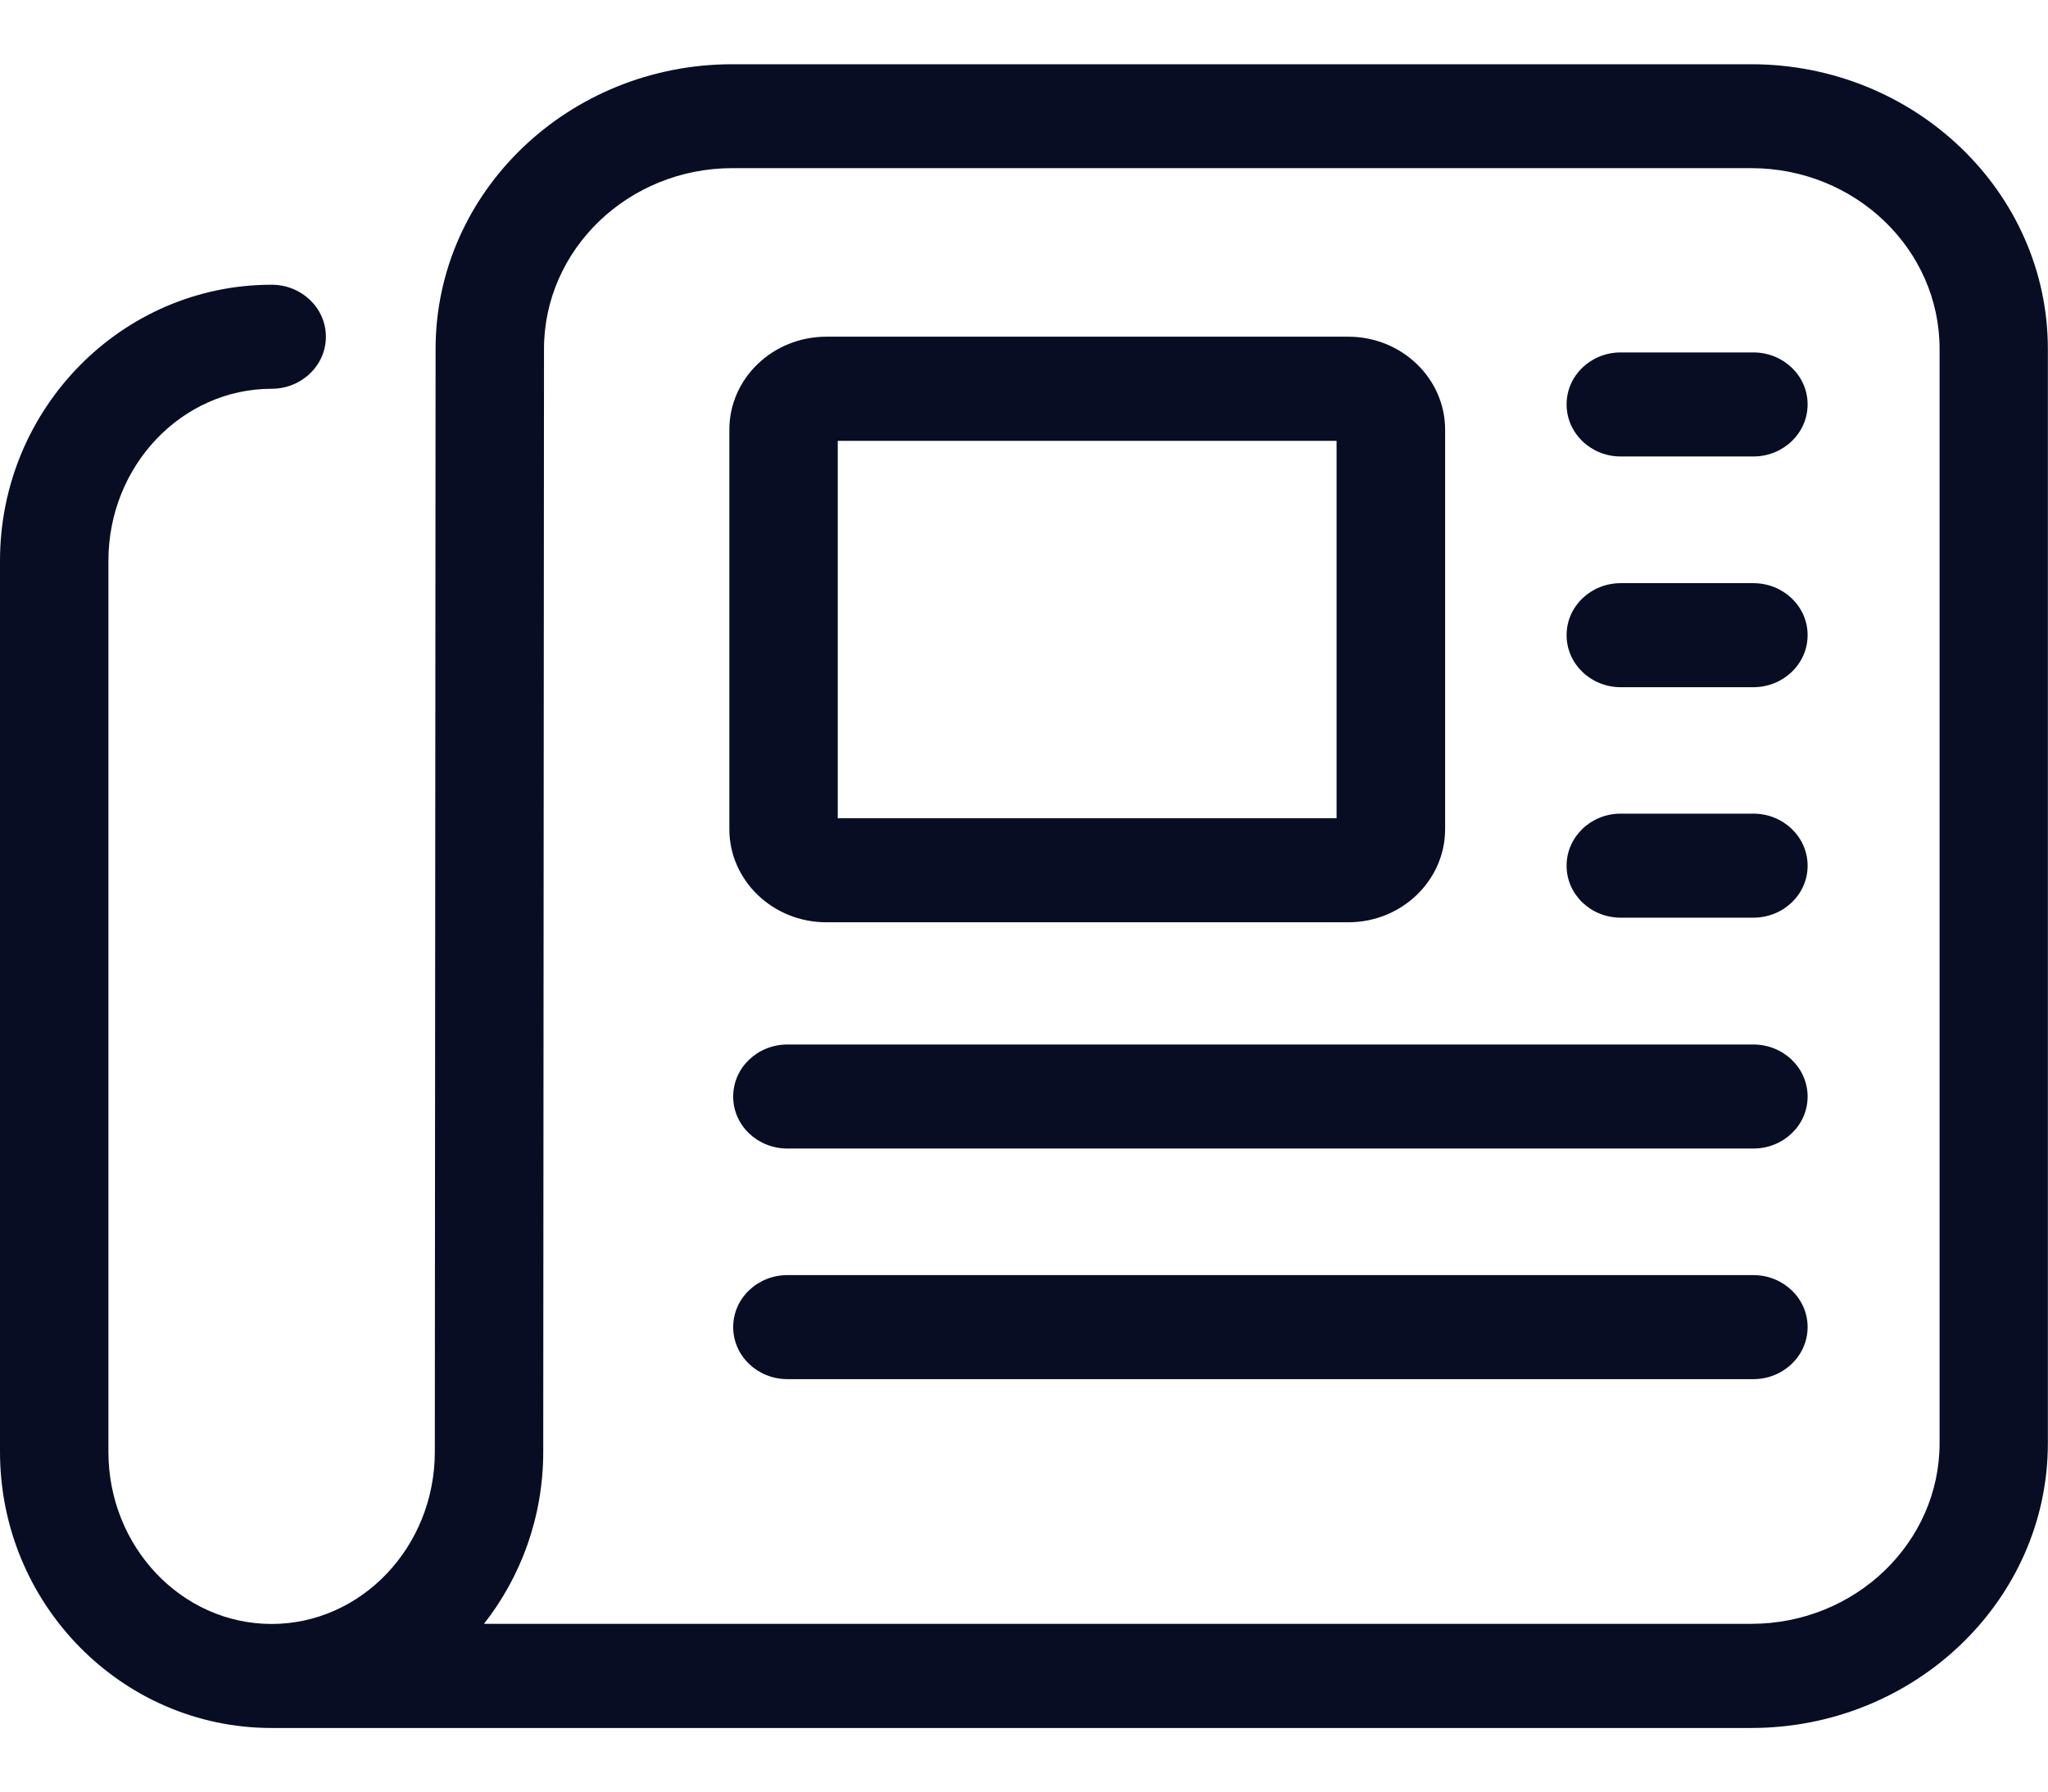 <svg width="16" height="14" viewBox="0 0 16 14" fill="none" xmlns="http://www.w3.org/2000/svg">
<g clip-path="url(#clip0_204_5781)">
<path d="M13.682 0.502H5.721C4.443 0.502 3.403 1.5 3.403 2.727L3.397 11.345C3.397 12.086 2.825 12.69 2.122 12.69C1.419 12.69 0.847 12.087 0.847 11.345V4.382C0.847 3.641 1.419 3.038 2.122 3.038C2.356 3.038 2.546 2.856 2.546 2.631C2.546 2.406 2.356 2.225 2.122 2.225C0.952 2.225 0 3.192 0 4.382V11.345C0 12.535 0.952 13.503 2.122 13.503H13.681C14.959 13.503 15.999 12.505 15.999 11.278V2.727C15.999 1.5 14.959 0.502 13.681 0.502H13.682ZM15.153 11.277C15.153 12.056 14.493 12.689 13.682 12.689H3.781C4.071 12.32 4.244 11.852 4.244 11.345L4.25 2.727C4.25 1.948 4.91 1.314 5.721 1.314H13.682C14.493 1.314 15.153 1.947 15.153 2.726V11.276V11.277Z" fill="#090D24"/>
<path d="M6.456 7.207H10.533C10.95 7.207 11.29 6.881 11.29 6.479V3.358C11.29 2.957 10.951 2.631 10.533 2.631H6.456C6.038 2.631 5.698 2.956 5.698 3.358V6.479C5.698 6.88 6.037 7.207 6.456 7.207ZM6.545 3.445H10.442V6.394H6.545V3.445Z" fill="#090D24"/>
<path d="M13.698 9.964H6.152C5.917 9.964 5.728 10.146 5.728 10.37C5.728 10.595 5.917 10.777 6.152 10.777H13.698C13.932 10.777 14.122 10.595 14.122 10.37C14.122 10.146 13.932 9.964 13.698 9.964Z" fill="#090D24"/>
<path d="M13.698 8.162H6.152C5.917 8.162 5.728 8.344 5.728 8.569C5.728 8.794 5.917 8.975 6.152 8.975H13.698C13.932 8.975 14.122 8.794 14.122 8.569C14.122 8.344 13.932 8.162 13.698 8.162Z" fill="#090D24"/>
<path d="M13.698 6.358H12.662C12.428 6.358 12.239 6.54 12.239 6.765C12.239 6.99 12.428 7.171 12.662 7.171H13.698C13.932 7.171 14.122 6.99 14.122 6.765C14.122 6.54 13.932 6.358 13.698 6.358Z" fill="#090D24"/>
<path d="M13.698 4.557H12.662C12.428 4.557 12.239 4.738 12.239 4.963C12.239 5.188 12.428 5.37 12.662 5.37H13.698C13.932 5.37 14.122 5.188 14.122 4.963C14.122 4.738 13.932 4.557 13.698 4.557Z" fill="#090D24"/>
<path d="M13.698 2.754H12.662C12.428 2.754 12.239 2.935 12.239 3.16C12.239 3.385 12.428 3.567 12.662 3.567H13.698C13.932 3.567 14.122 3.385 14.122 3.16C14.122 2.935 13.932 2.754 13.698 2.754Z" fill="#090D24"/>
</g>
<defs>
<clipPath id="clip0_204_5781">
<rect width="16" height="13" fill="white" transform="translate(0 0.502)"/>
</clipPath>
</defs>
</svg>
